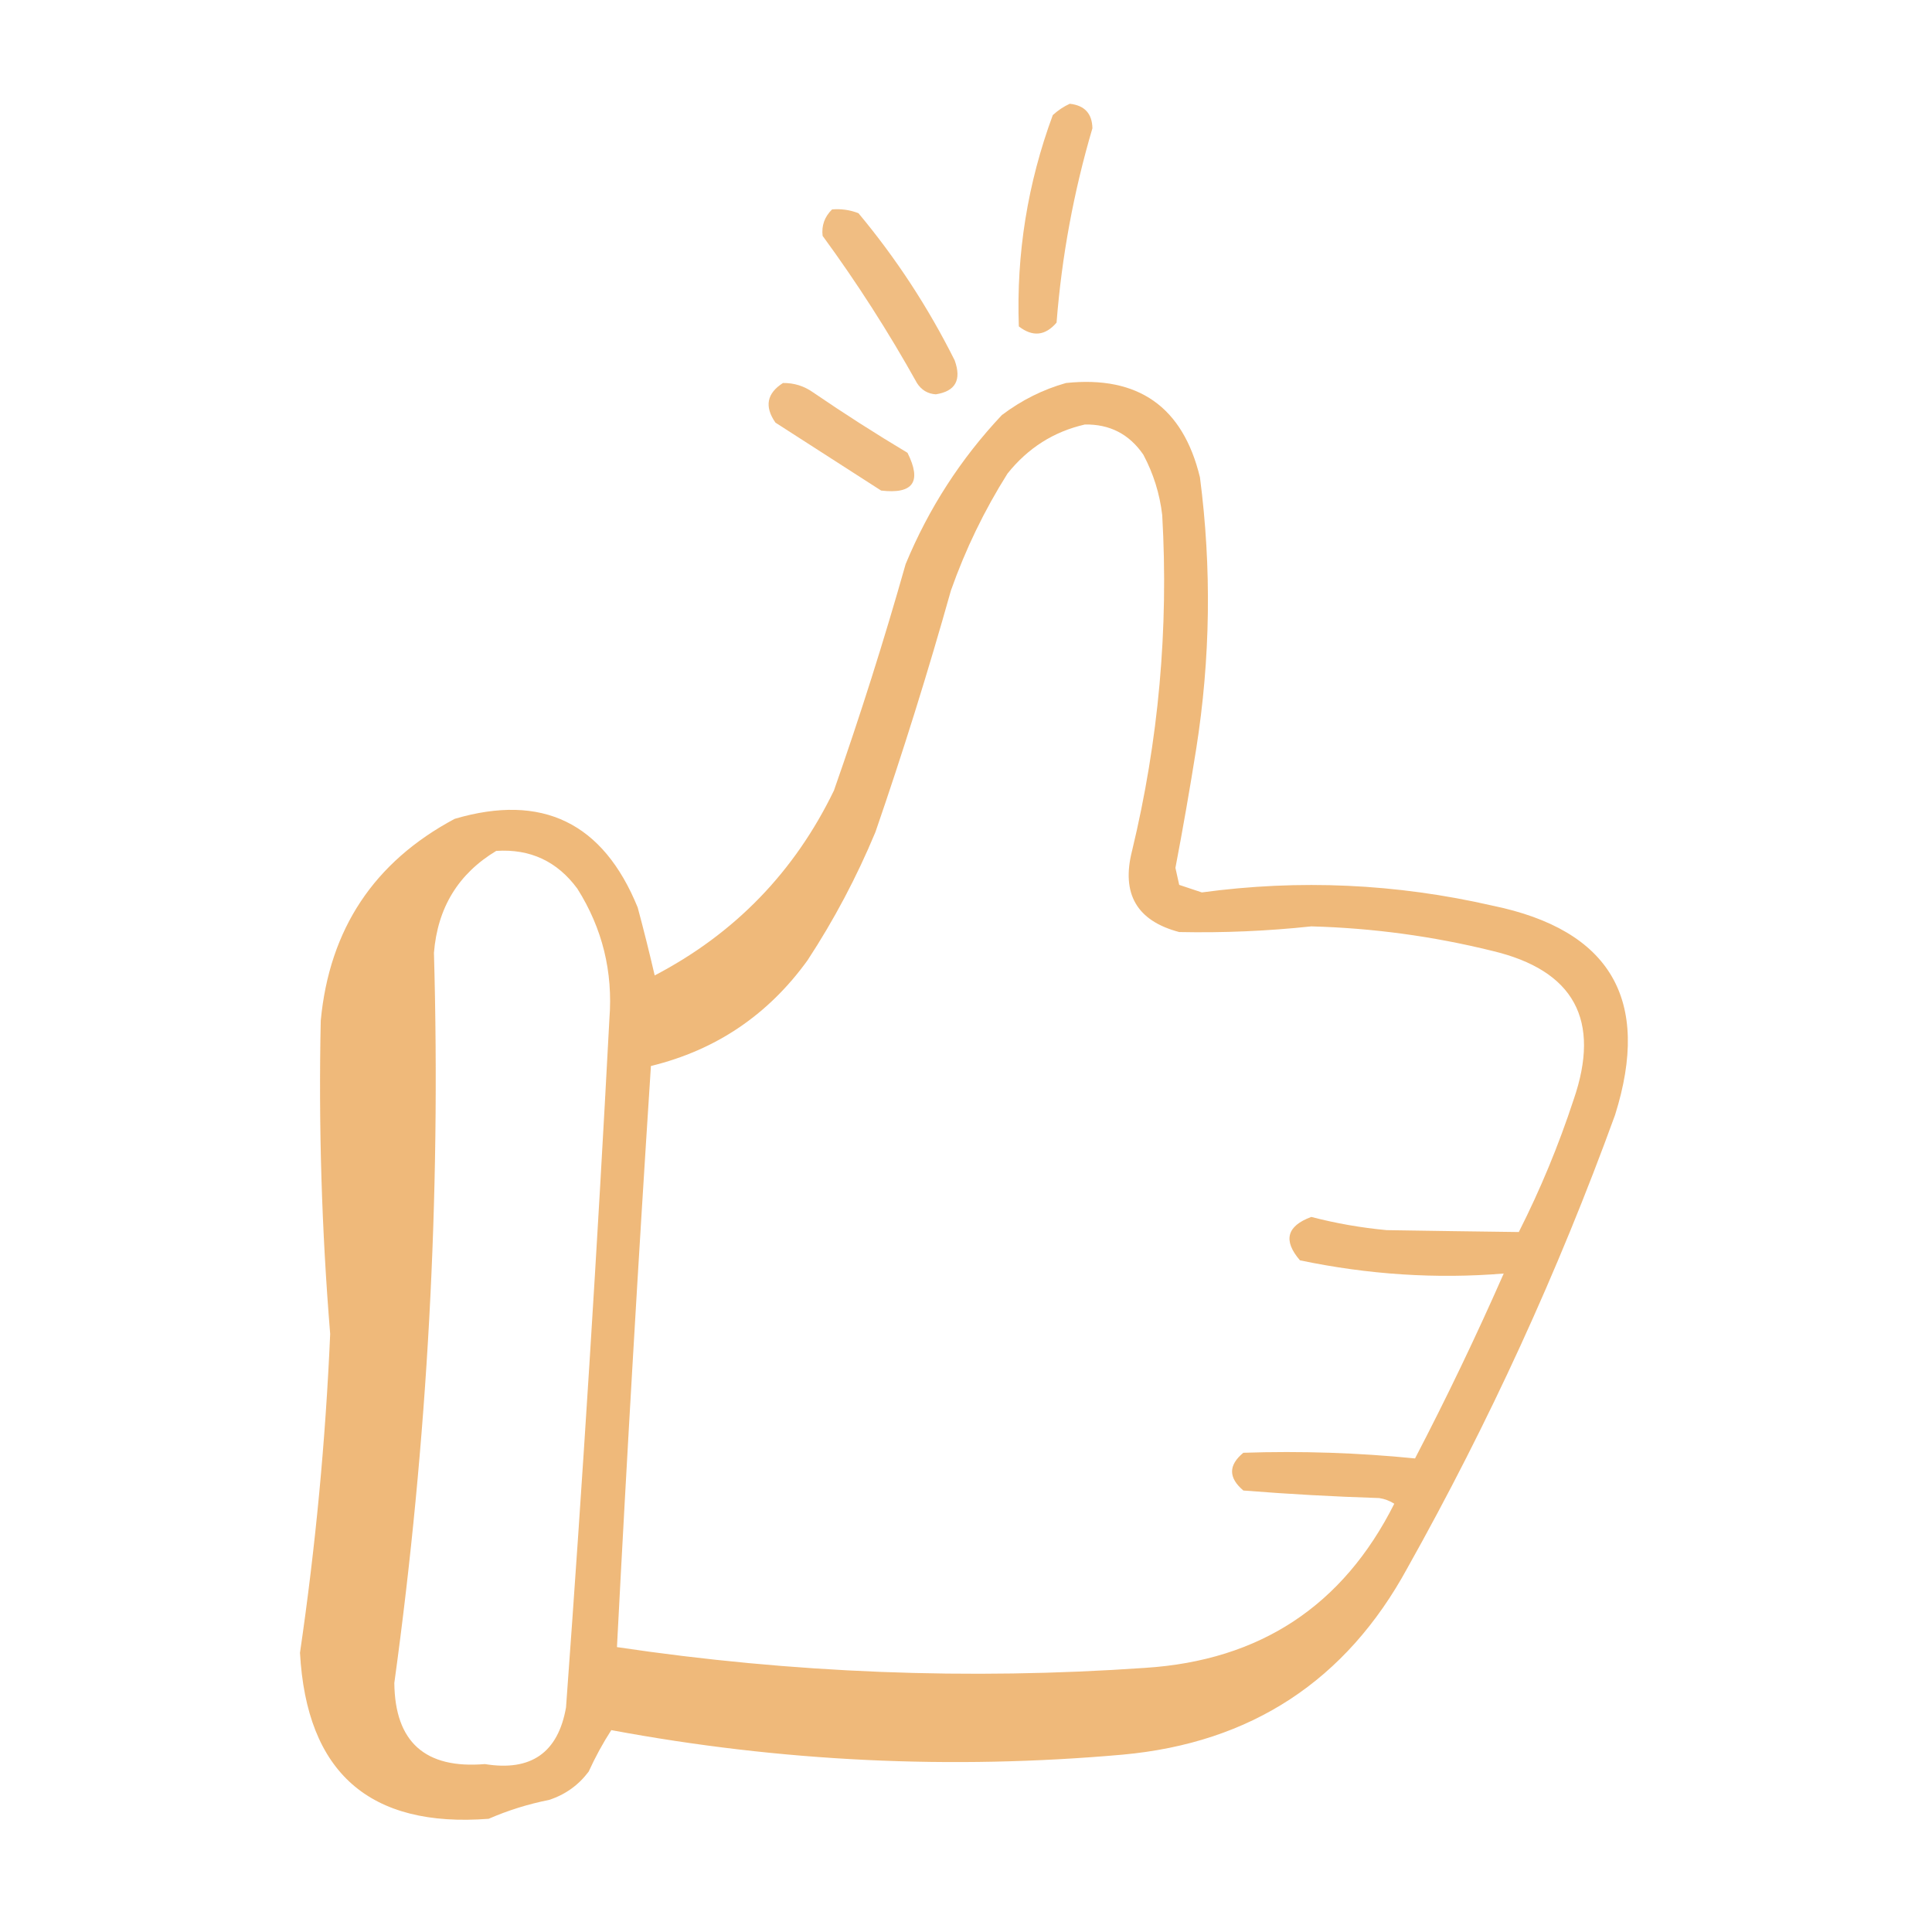 <?xml version="1.0" encoding="UTF-8"?> <svg xmlns="http://www.w3.org/2000/svg" width="512" height="512" viewBox="0 0 512 512" fill="none"><path opacity="0.893" fill-rule="evenodd" clip-rule="evenodd" d="M283.5 27.5C287.427 27.926 289.427 30.092 289.5 34C284.535 50.824 281.369 67.99 280 85.5C276.996 89 273.663 89.333 270 86.5C269.317 67.264 272.317 48.597 279 30.5C280.409 29.219 281.909 28.219 283.5 27.5Z" fill="#EEB471"></path><path opacity="0.877" fill-rule="evenodd" clip-rule="evenodd" d="M220.5 55.5C222.92 55.292 225.253 55.626 227.5 56.5C237.493 68.475 245.993 81.475 253 95.5C254.872 100.692 253.205 103.692 248 104.5C245.849 104.357 244.182 103.357 243 101.5C235.456 87.963 227.122 74.963 218 62.5C217.683 59.793 218.516 57.46 220.5 55.5Z" fill="#EEB471"></path><path opacity="0.868" fill-rule="evenodd" clip-rule="evenodd" d="M207.5 101.5C210.425 101.46 213.091 102.293 215.5 104C223.664 109.583 231.997 114.916 240.5 120C244.333 127.67 241.999 131.003 233.5 130C224.167 124 214.833 118 205.5 112C202.539 107.735 203.206 104.235 207.5 101.5Z" fill="#EEB471"></path><path opacity="0.93" fill-rule="evenodd" clip-rule="evenodd" d="M282.5 101.5C301.653 99.492 313.486 107.825 318 126.5C321.121 150.517 320.788 174.517 317 198.5C315.328 209.034 313.494 219.534 311.5 230C311.833 231.5 312.167 233 312.5 234.5C314.5 235.167 316.5 235.833 318.5 236.5C344.366 232.996 370.032 234.163 395.5 240C426.804 246.435 437.637 264.935 428 295.5C412.903 337.025 394.569 377.025 373 415.5C356.729 445.396 331.562 461.896 297.5 465C252.032 469.035 206.866 466.868 162 458.5C159.773 461.947 157.773 465.613 156 469.5C153.292 473.104 149.792 475.604 145.5 477C139.983 478.093 134.65 479.759 129.5 482C97.915 484.42 81.248 469.753 79.5 438C83.608 409.969 86.275 381.802 87.5 353.5C85.24 325.871 84.407 298.204 85 270.5C87.283 246.236 99.116 228.403 120.5 217C143.679 210.172 159.845 218.005 169 240.5C170.607 246.482 172.107 252.482 173.5 258.5C194.716 247.416 210.549 231.083 221 209.5C227.948 189.711 234.282 169.711 240 149.5C246.105 134.74 254.605 121.573 265.5 110C270.712 106.061 276.379 103.227 282.5 101.5ZM287.5 112.5C294.098 112.382 299.264 115.049 303 120.5C305.673 125.519 307.34 130.852 308 136.5C309.722 166.563 307.055 196.23 300 225.5C297.112 236.878 301.279 244.045 312.5 247C324.185 247.243 335.852 246.743 347.5 245.5C363.736 245.938 379.736 248.105 395.5 252C417.165 257.159 424.332 270.326 417 291.5C413.037 303.565 408.203 315.231 402.5 326.5C390.886 326.356 379.219 326.189 367.5 326C360.726 325.371 354.059 324.204 347.5 322.5C340.984 324.914 339.984 328.747 344.5 334C362.628 337.797 380.628 338.964 398.5 337.5C391.196 354.108 383.363 370.441 375 386.5C359.92 384.99 344.753 384.49 329.5 385C325.515 388.286 325.515 391.619 329.5 395C341.483 395.956 353.483 396.622 365.5 397C366.938 397.219 368.271 397.719 369.5 398.5C355.925 425.542 333.925 440.042 303.5 442C256.645 445.258 209.978 443.425 163.5 436.5C166.156 385.331 169.156 333.998 172.5 282.5C189.725 278.296 203.559 268.963 214 254.5C221.034 243.768 227.034 232.435 232 220.5C239.284 199.365 245.951 178.032 252 156.5C255.858 145.578 260.858 135.245 267 125.5C272.42 118.719 279.254 114.386 287.5 112.5ZM131.5 225.5C140.482 224.907 147.648 228.24 153 235.5C159.638 246.01 162.471 257.51 161.5 270C158.286 330.872 154.453 391.705 150 452.5C147.884 464.491 140.717 469.491 128.5 467.5C112.66 468.818 104.66 461.651 104.5 446C113.336 381.788 116.836 317.288 115 252.5C115.962 240.551 121.462 231.551 131.5 225.5Z" fill="#EEB471"></path></svg> 